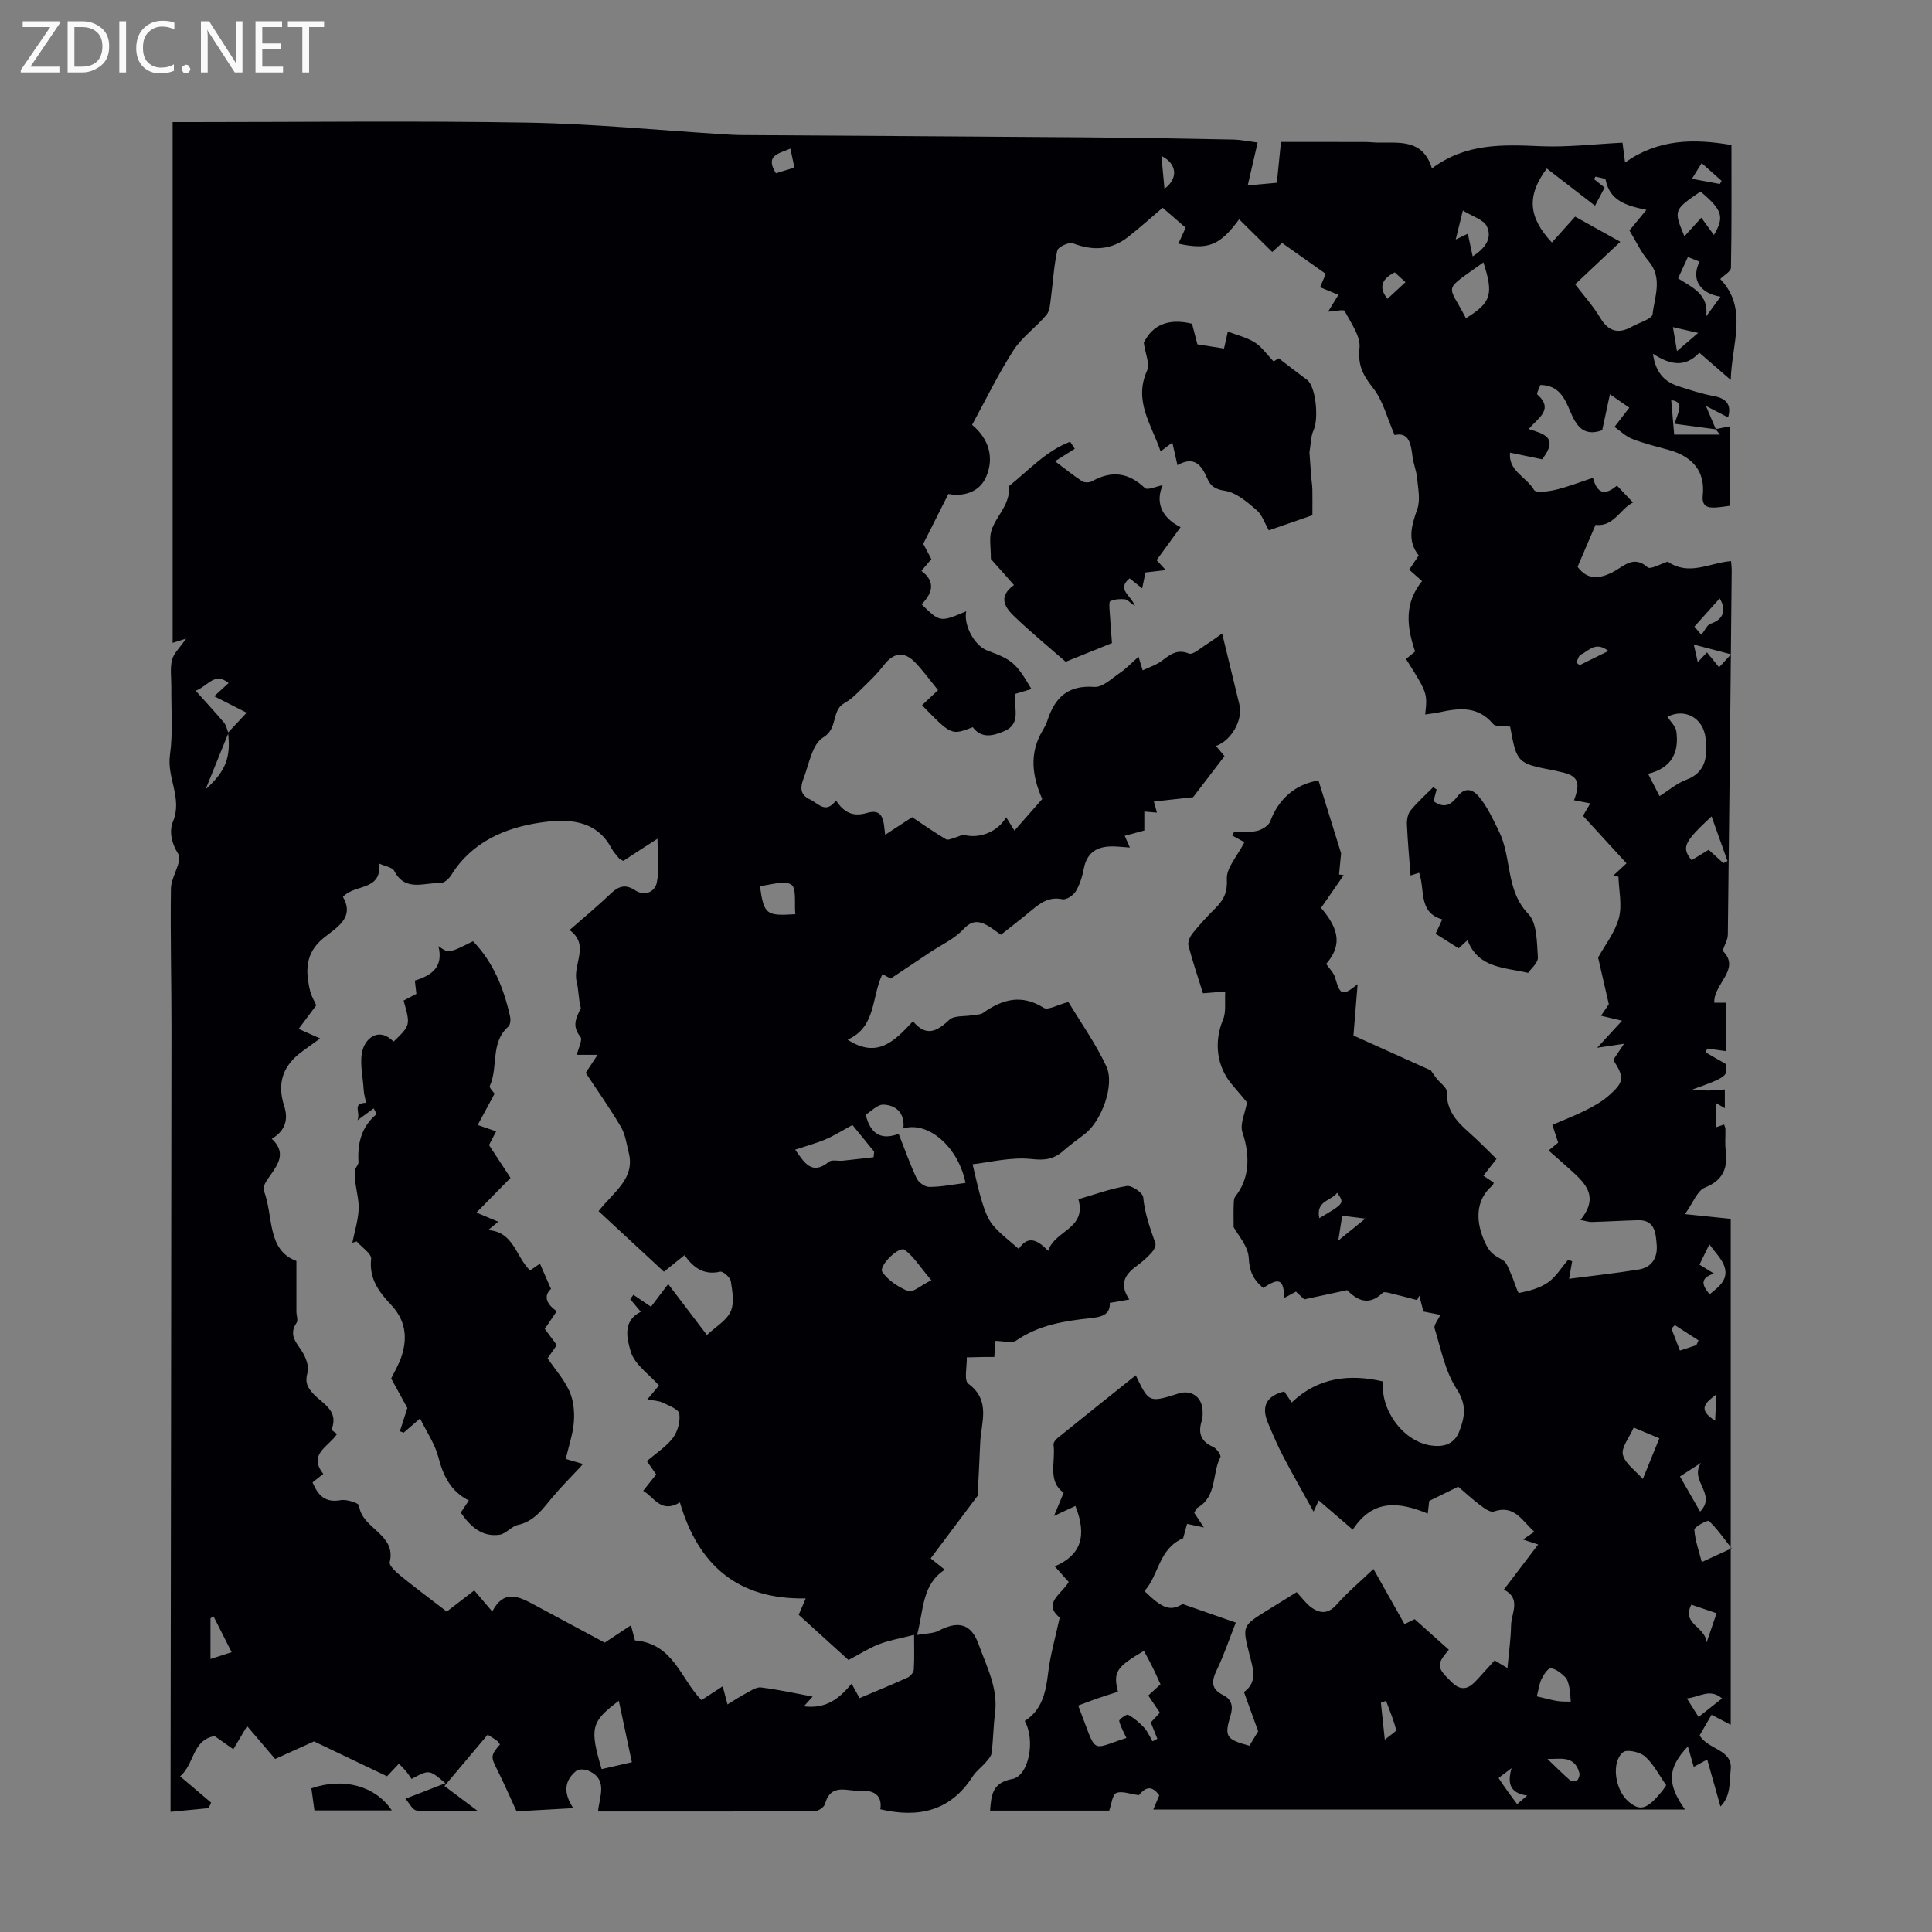 <svg enable-background="new 0 0 400 400" viewBox="0 0 400 400" xmlns="http://www.w3.org/2000/svg"><rect x="0" y="0" width="400" height="400" fill="#808080" stroke="none"/><g fill="#fafafb"><path d="m12.4 4.8-6.1 9h6v1.2h-8v-.5l6.1-8.9h-5.7v-1.2h7.6v.4z"/><path d="m14 15v-10.6h3c1.6 0 2.9.5 4 1.4s1.6 2.2 1.6 3.8-.5 3-1.6 3.9-2.4 1.5-4 1.5zm1.4-9.4v8.2h1.6c1.3 0 2.4-.4 3.1-1.1s1.1-1.8 1.1-3.1-.4-2.3-1.2-3-1.8-1-3.1-1z"/><path d="m26.1 4.4v10.6h-1.4v-10.6z"/><path d="m36.1 14.6c-.8.4-1.8.6-2.9.6-1.5 0-2.7-.5-3.6-1.4s-1.4-2.2-1.4-3.8c0-1.7.5-3.1 1.5-4.1s2.3-1.6 3.9-1.6c1 0 1.8.1 2.5.4v1.4c-.8-.4-1.6-.6-2.5-.6-1.2 0-2.1.4-2.9 1.2s-1.1 1.8-1.1 3.2c0 1.3.3 2.3 1 3s1.6 1.1 2.7 1.1c1 0 2-.2 2.7-.7v1.3z"/><path d="m37.6 14.3c0-.2.1-.5.3-.6s.4-.3.6-.3c.3 0 .5.1.6.3s.3.4.3.6-.1.4-.3.6-.4.3-.6.3c-.3 0-.5-.1-.6-.3s-.3-.4-.3-.6z"/><path d="m50.2 15h-1.6l-5.3-8.2c-.2-.2-.3-.5-.4-.7 0 .2.1.7.1 1.5v7.4h-1.4v-10.6h1.7l5.2 8.1c.2.4.4.6.4.7 0-.3-.1-.8-.1-1.5v-7.3h1.4z"/><path d="m58.6 15h-5.7v-10.6h5.5v1.2h-4.1v3.4h3.8v1.2h-3.8v3.6h4.3z"/><path d="m67.1 5.6h-3.1v9.4h-1.4v-9.4h-3v-1.2h7.5z"/></g><path d="m355.2 88.85c.84-.16 1.68-.33 2.95-.58v16.45c-.76.09-1.84.28-2.92.35-1.78.12-2.93-.29-2.69-2.55.51-4.77-1.95-7.94-6.96-9.34-2.57-.72-5.18-1.34-7.65-2.31-1.39-.55-2.55-1.71-3.66-2.49.74-.95 1.9-2.46 3.06-3.97-1.18-.82-2.36-1.64-4.01-2.78-.66 3.05-1.14 5.3-1.6 7.45-4.03 1.46-5.47-1.19-6.63-3.93-1.17-2.79-2.36-5.37-6.16-5.45-.22.63-.86 1.79-.64 1.98 3.52 3.12.08 4.89-1.78 7.15 3.06.99 6.32 1.71 2.77 6.26-1.69-.35-3.99-.82-6.88-1.42.59-.51.32-.39.29-.23-.67 4.01 3.37 5.27 4.92 8.01.36.64 3 .31 4.48-.05 2.58-.62 5.06-1.6 7.71-2.47 1.07 4.02 3.08 3.17 4.98 1.61 1.07 1.13 2.05 2.17 3.31 3.5-2.62 1.26-3.99 5.1-7.75 4.63-1.2 2.8-2.43 5.67-3.72 8.68 2.02 2.74 4.52 2.61 7.6.93 2-1.1 4.06-3.36 6.89-.83.59.53 2.8-.75 4.17-1.17 4.43 3.05 8.63.24 13.12-.11.03.45.14 1.28.13 2.11-.24 25.07-.49 50.14-.8 75.21-.01 1.08-.68 2.15-1.08 3.35 3.92 3.81-1.99 6.9-1.72 10.77h2.51v10.03c-1.43-.2-2.69-.37-3.95-.55-.13.26-.26.52-.39.77 1.16.67 2.32 1.34 4.15 2.39.59 2.49.3 2.75-6.85 5.32 1.06.07 2.11.21 3.17.21 1.1 0 2.2-.13 3.54-.22v3.88c-.59-.35-1.1-.64-1.8-1.05v4.99c.58-.2 1.07-.36 1.65-.56.11.37.27.66.27.96.03 1.45-.12 2.93.06 4.36.46 3.69-.5 6.21-4.33 7.75-1.56.63-2.38 3.07-4.11 5.48 3.87.4 6.59.68 9.48.98v104.75c-1.29-.67-2.43-1.27-3.97-2.07-.85 1.46-1.71 2.95-2.47 4.26 1.76 3.04 6.91 2.85 6.43 7.14-.27 2.42.09 5.4-2.12 7.59-.98-3.47-1.81-6.44-2.74-9.73-1.41.78-2.25 1.24-2.79 1.53-.37-1.29-.73-2.56-1.21-4.24-4.3 4.51-4.32 7.81-.61 13.06-36.56 0-73.08 0-110.07 0 .55-1.32.9-2.13 1.23-2.92-1.9-2.69-3.35-1.04-4.21-.05-1.96-.25-3.58-.93-4.69-.44-.82.37-.96 2.26-1.46 3.64-7.91 0-16.28 0-24.66 0 .24-3.2.45-5.79 4.57-6.54 3.44-.63 4.86-7.97 2.6-12.02 3.61-2.29 4.37-5.98 4.85-9.99.45-3.74 1.52-7.4 2.39-11.42-3.64-3 .46-4.88 1.86-7.37-.94-1.06-1.9-2.13-2.88-3.23 5.39-2.31 6.75-6.23 4.27-12.51-1.18.55-2.35 1.1-4.43 2.07.81-1.95 1.34-3.22 2-4.81-3.42-2.4-1.62-6.42-2.1-9.93-.06-.42.41-1.04.8-1.36 5.37-4.35 10.78-8.66 16.23-13.02 2.73 5.7 2.73 5.7 8.89 3.76 2.54-.8 4.74.67 4.93 3.35.05.77.06 1.61-.17 2.34-.79 2.53-.17 4.26 2.37 5.38.71.31 1.69 1.73 1.5 2.1-1.77 3.42-.65 8.16-4.76 10.5-.25.14-.36.55-.66 1.03.55.84 1.14 1.74 2 3.04-1.39-.29-2.38-.5-3.48-.74-.32 1.17-.61 2.25-.81 2.98-5.11 2.16-5.01 7.69-8.02 10.93 3.9 3.78 5.38 4.17 7.92 2.69 3.84 1.34 7.24 2.53 11 3.84-1.31 3.31-2.43 6.7-3.97 9.88-1.12 2.32-1.12 3.91 1.35 5.13 1.82.9 2.09 2.39 1.53 4.23-1.32 4.36-.95 4.94 3.91 6.26.66-1.09 1.35-2.23 1.81-2.99-1.04-2.88-1.95-5.41-2.94-8.13 2.93-2.1 1.85-4.96 1.13-7.8-1.49-5.88-1.48-5.89 3.57-9.04 2.09-1.3 4.18-2.59 6.21-3.84 1.06 1.12 1.92 2.36 3.08 3.19 1.8 1.28 3.48 1.34 5.21-.63 2.26-2.57 4.92-4.79 7.61-7.36 2.22 3.94 4.27 7.58 6.43 11.42.43-.21 1.37-.68 2.1-1.03 2.47 2.21 4.79 4.29 7.08 6.33-2.67 3.13-2.52 3.7.64 6.76 2.19 2.12 3.75 1.08 5.33-.69 1.12-1.25 2.26-2.48 3.51-3.86.94.56 1.64.98 2.65 1.59.28-3.13.7-5.98.75-8.83.05-2.58 2.17-5.57-1.49-7.42 2.42-3.18 4.64-6.11 7.1-9.34-1.13-.37-1.99-.65-3.14-1.03.82-.56 1.48-1.02 2.35-1.61-2.53-2.23-4.09-5.67-8.4-4.19-.72.25-2-.69-2.84-1.33-1.68-1.27-3.23-2.71-4.52-3.81-2.02.99-3.7 1.82-6 2.95-.04.35-.18 1.48-.31 2.62-5.82-2.4-11.33-3.14-15.52 3.33-2.32-1.99-4.41-3.79-7.05-6.06-.43.93-.84 1.83-1.07 2.33-2.22-4.02-4.32-7.68-6.27-11.41-1.18-2.26-2.19-4.62-3.18-6.98-1.38-3.31-.42-5.55 3.39-6.49.5.74 1.03 1.53 1.53 2.28 5.46-5.19 11.94-5.98 18.95-4.34-.69 5.58 3.92 12.32 9.81 13.23 1.98.31 4.78.2 5.96-2.95 1.2-3.18 1.51-5.52-.6-8.78-2.35-3.64-3.23-8.26-4.53-12.51-.21-.68.7-1.71 1.18-2.79-.98-.19-2.09-.41-3.5-.69-.2-.8-.53-2.05-.85-3.3-.15.31-.3.62-.45.93-1.78-.46-3.55-.95-5.34-1.37-.59-.14-1.5-.42-1.79-.14-2.95 2.89-5.39 1.44-7.36-.55-2.99.64-5.6 1.2-8.88 1.91-.11-.1-.81-.76-1.71-1.6-.71.38-1.52.82-2.38 1.28-.24-3.87-1.05-4.25-4.41-2.05-1.93-1.59-2.85-3.29-2.98-6.15-.11-2.5-2.33-4.9-3.14-6.44 0-2.04-.04-3.24.01-4.45.03-.64-.01-1.44.34-1.89 2.9-3.65 3.14-8.33 1.48-13.26-.59-1.74.57-4.06.94-6.22-.7-.84-1.81-2.2-2.97-3.53-3.35-3.83-3.93-8.97-1.98-13.65.66-1.59.31-3.61.44-5.78-1.56.13-2.93.24-4.6.37-1.03-3.29-2.15-6.55-3.01-9.87-.19-.74.31-1.87.85-2.54 1.47-1.83 3.07-3.56 4.74-5.22 1.72-1.71 2.51-3.3 2.36-6.06-.12-2.26 2.13-4.65 3.64-7.59-.61-.33-1.58-.86-2.55-1.39.12-.22.25-.45.37-.67 1.62-.07 3.3.07 4.85-.3 1.01-.25 2.34-1.07 2.67-1.95 1.71-4.66 5.21-7.7 9.99-8.47 1.5 4.83 2.98 9.61 4.68 15.08-.08.81-.25 2.6-.42 4.38.32.05.64.1.96.14-1.58 2.28-3.16 4.56-4.69 6.78 3.96 4.62 4.22 7.93 1.06 11.6.64.95 1.57 1.81 1.86 2.86 1.04 3.65 1.5 3.87 4.65 1.34-.28 3.49-.55 6.78-.86 10.62 5.06 2.28 10.27 4.63 16.02 7.22.04.05.58.87 1.17 1.65.73.95 2.17 1.9 2.15 2.81-.12 3.83 2.04 6.15 4.62 8.42 1.92 1.69 3.69 3.54 5.66 5.45-.95 1.21-1.75 2.23-2.72 3.48.76.51 1.44.97 2.14 1.44-.08.19-.1.43-.24.55-3.65 3.09-3.62 7.67-1.35 12.28.95 1.94 2.01 2.35 3.46 3.2.87.51 1.26 1.91 1.75 2.97.61 1.31 1.33 3.89 1.6 3.84 2.07-.41 4.28-.98 5.99-2.17 1.67-1.15 2.8-3.09 4.17-4.68.29.09.57.18.86.27-.2 1.15-.41 2.31-.64 3.64 4.73-.62 9.6-1.14 14.42-1.92 2.74-.44 3.95-2.5 3.72-5.12-.2-2.4-.32-5.19-3.91-5.09-3.18.09-6.37.28-9.55.37-.6.02-1.2-.21-2.33-.42 4.26-5.2.51-8.03-2.75-10.99-1.24-1.13-2.51-2.22-3.84-3.39.7-.58 1.36-1.12 1.98-1.64-.42-1.28-.79-2.42-1.2-3.67 2.45-1.06 4.75-1.93 6.92-3.03 1.68-.85 3.38-1.8 4.78-3.04 3.19-2.82 3.24-3.76.9-7.38.55-.82 1.14-1.71 2.24-3.34-2.21.33-3.69.55-5.56.83 1.57-1.71 3.12-3.4 5.14-5.6-1.94-.46-3.05-.72-4.35-1.03.73-1.08 1.35-1.99 1.62-2.39-.8-3.49-1.5-6.54-2.22-9.66 1.4-2.55 3.49-5.19 4.3-8.17.71-2.66 0-5.7-.09-8.57-.36-.07-.71-.15-1.07-.22.69-.64 1.37-1.28 2.74-2.55-2.97-3.25-5.92-6.47-9.01-9.83.38-.65.87-1.49 1.51-2.58-1.28-.25-2.31-.44-3.37-.65 1.47-3.88.76-5.18-3.07-5.92-.33-.06-.65-.18-.98-.24-7.68-1.43-7.8-1.55-9.17-9.07-1.26-.17-2.97.11-3.54-.57-3.15-3.75-7.02-3.3-11.07-2.42-.97.21-1.95.31-2.98.47.48-4.42.48-4.42-3.97-11.49.68-.56 1.4-1.15 1.88-1.55-1.73-5.12-2.31-9.95 1.44-14.58-.91-.81-1.71-1.52-2.66-2.36.59-.89 1.19-1.78 1.97-2.95-2.43-3.02-1.5-6.18-.29-9.62.67-1.9.15-4.28-.05-6.42-.14-1.53-.79-3.01-.96-4.54-.31-2.7-.84-5.01-3.69-4.34-1.52-3.48-2.38-7.1-4.47-9.76-2.08-2.63-3.18-4.7-2.8-8.27.26-2.44-1.79-5.19-3.07-7.67-.19-.36-1.87.06-3.43.15.69-1.12 1.33-2.17 2.14-3.49-1.17-.48-2.42-1-3.8-1.57.27-.64.66-1.55 1.18-2.77-2.95-2.08-5.93-4.2-9.05-6.4-.77.7-1.48 1.35-2.04 1.87-2.24-2.22-4.49-4.44-6.85-6.77-4.03 5.49-6.42 6.37-12.58 5.05.46-1.02.91-1.99 1.51-3.31-1.39-1.2-2.89-2.51-4.77-4.13-2.21 1.89-4.59 4.03-7.1 6.01-3.51 2.77-7.31 2.95-11.47 1.36-.82-.32-3.07.74-3.24 1.49-.72 3.18-.87 6.49-1.31 9.74-.17 1.23-.21 2.72-.93 3.58-2.15 2.57-5.06 4.58-6.84 7.35-3.14 4.87-5.67 10.14-8.56 15.42 3.48 2.88 4.63 6.8 2.91 10.77-1.47 3.38-4.98 4.09-7.82 3.54-1.75 3.47-3.34 6.63-5.2 10.32.3.56.96 1.8 1.68 3.17-.65.76-1.27 1.49-2.06 2.43 3.09 2.31 2.2 4.71.04 6.93 3.83 3.73 3.83 3.73 9.24 1.44-.61 2.82 1.69 7.12 4.33 8.11 5.25 1.96 5.96 2.56 9.17 7.99-1.16.35-2.26.67-3.36 1-.4 2.73 1.41 6.15-2.29 7.72-2.24.95-4.65 1.64-6.5-.82-4.42 1.7-4.42 1.7-10.5-4.55 1.09-1.03 2.19-2.07 3.31-3.13-1.59-1.95-3.03-3.95-4.72-5.71-2.33-2.44-4.53-2.04-6.53.58-1.54 2.02-3.46 3.76-5.28 5.56-.87.86-1.83 1.7-2.89 2.29-2.71 1.5-1.22 5.21-4.37 7.09-2.27 1.35-2.92 5.55-4.08 8.57-.6 1.57-.84 3.24 1.31 4.23 1.79.83 3.29 3.14 5.43.23 1.64 2.51 3.56 3.45 6.38 2.6 3.6-1.09 3.47 1.91 3.8 4.52 2.28-1.49 4.23-2.76 5.59-3.65 2.52 1.68 4.7 3.22 7 4.57.45.27 1.36-.22 2.05-.39.6-.15 1.26-.63 1.78-.49 3.13.81 6.94-.68 8.63-3.67.54.86 1.02 1.63 1.72 2.76 2.02-2.3 3.91-4.45 5.75-6.54-2.12-4.82-2.7-9.48.05-14.13.4-.67.78-1.38 1.02-2.11 1.52-4.73 4.23-7.39 9.72-6.97 1.69.13 3.61-1.76 5.3-2.91 1.28-.87 2.37-2.03 3.85-3.33.3.97.52 1.69.86 2.81 1.41-.67 2.7-1.08 3.75-1.83 1.77-1.26 3.2-2.71 5.82-1.65.83.34 2.46-1.17 3.67-1.92 1.11-.69 2.15-1.49 3.21-2.23 1.23 5.07 2.42 9.9 3.58 14.74.75 3.11-1.61 7.39-4.85 8.54.58.69 1.11 1.33 1.76 2.11-2.08 2.72-4.1 5.36-6.5 8.5-1.86.21-4.86.54-8.12.9.15.53.36 1.29.63 2.3-.83-.07-1.61-.14-2.61-.23v3.93c-1.39.38-2.65.72-4.06 1.1.34.76.66 1.51 1.07 2.43-1.36-.09-2.47-.23-3.58-.24-3.18-.02-5.32 1.22-5.96 4.62-.31 1.62-.83 3.3-1.67 4.69-.51.84-1.96 1.8-2.76 1.63-2.69-.56-4.48.69-6.32 2.23-2.06 1.73-4.19 3.36-6.41 5.12-.96-.66-1.87-1.41-2.88-1.96-1.81-.98-3.2-1-4.91.84-1.84 1.98-4.51 3.18-6.82 4.72-2.56 1.71-5.13 3.42-8.21 5.47-.07-.04-.88-.47-1.71-.91-2.31 4.7-1.22 10.9-7.21 13.56 6.19 4.05 9.8.2 13.53-3.81 2.77 3.33 4.99 2.08 7.53-.3.99-.93 3.09-.65 4.69-.94.78-.14 1.72-.08 2.31-.5 4-2.84 7.96-3.92 12.55-1.04.87.55 2.83-.62 5.1-1.21 2.52 4.2 5.63 8.56 7.86 13.34 1.8 3.86-1.02 11.32-4.44 13.97-1.5 1.17-3.07 2.26-4.49 3.52-1.94 1.72-3.76 1.99-6.54 1.69-4.29-.47-8.76.7-12.23 1.08.69 2.8 1.19 5.33 1.96 7.77.52 1.67 1.13 3.47 2.21 4.79 1.47 1.8 3.42 3.2 5.39 4.97 1.93-2.95 3.95-1.82 6.1.4 1.31-4.26 8-4.53 6.25-10.69 3.44-1 6.68-2.21 10.03-2.74 1.03-.17 3.3 1.41 3.39 2.33.31 3.37 1.43 6.41 2.52 9.52.18.5-.32 1.43-.77 1.93-.9.99-1.91 1.9-3 2.69-2.39 1.73-3.88 3.68-1.63 7.03-1.52.26-2.64.46-4.04.7.12 2.51-1.75 2.93-4.13 3.18-5.33.56-10.59 1.42-15.21 4.6-.95.65-2.74.09-4.33.09-.05.71-.14 1.9-.24 3.33-.77 0-1.51-.01-2.24 0-1.15.02-2.31.05-3.46.08.07 1.87-.62 4.76.32 5.45 4.73 3.5 2.64 8 2.46 12.23-.15 3.72-.35 7.43-.53 10.97-3.05 4.06-6.33 8.44-9.73 12.97 1.3 1.04 2.03 1.62 2.93 2.34-4.74 3.08-4.33 8.15-5.74 13.51 1.81-.33 3.3-.27 4.45-.87 4.22-2.2 6.79-1.4 8.33 2.9 1.65 4.6 4.02 9.01 3.36 14.18-.35 2.72-.37 5.48-.7 8.2-.08.69-.7 1.36-1.2 1.94-.87 1.02-2.02 1.84-2.73 2.95-4.52 7.06-11.03 8.69-19.12 6.79.44-2.69-1.16-4.01-4-3.81-2.7.19-6.22-1.79-7.46 2.73-.18.66-1.4 1.48-2.15 1.48-14.87.09-29.75.06-44.84.06.33-3.19 2.07-6.59-1.89-8.4-.74-.34-2.06-.45-2.59-.02-2.55 2.04-2.7 4.63-.64 7.73-4.51.26-8.48.48-11.74.66-1.49-3.23-2.66-5.94-3.98-8.56-1.38-2.74-1.42-3 .54-5.29-.19-.25-.35-.56-.59-.74-.52-.4-1.1-.73-1.95-1.28-2.97 3.53-5.89 7-8.95 10.63 2.19 1.64 4.14 3.1 6.95 5.21-4.81 0-8.75.17-12.65-.13-.92-.07-1.72-1.73-2.38-2.45 2.8-1.09 5.34-2.07 8.28-3.21-3.35-2.85-3.35-2.85-7.01-.89-.31-.44-.66-1-1.08-1.52-.42-.51-.91-.97-1.54-1.63-.95 1-1.84 1.94-2.46 2.6-5.32-2.54-10.49-5.01-15.11-7.22-2.78 1.26-5.33 2.41-8.05 3.64-1.8-2.11-3.53-4.14-5.81-6.81-1.03 1.73-1.94 3.26-2.85 4.79-1.93-1.35-3-2.11-3.89-2.73-4.7.89-4.1 5.77-7.13 8.34 2.23 1.89 4.32 3.67 6.42 5.45-.17.38-.35.76-.52 1.14-2.45.24-4.89.47-7.88.76 0-1.43 0-2.61 0-3.78.07-52.73.15-105.45.19-158.18.01-9.73-.25-19.47-.11-29.2.04-2.45 2.44-5.67 1.52-7.14-1.51-2.4-1.88-4.85-1.09-6.75 1.98-4.8-1.29-9.04-.64-13.7.65-4.61.24-9.36.29-14.05.02-1.9-.3-3.88.14-5.67.34-1.39 1.63-2.56 2.91-4.43-1.37.44-1.92.61-2.78.88 0-35.89 0-71.61 0-107.82h3.99c23.18 0 46.36-.29 69.53.11 13.63.24 27.24 1.59 40.86 2.43 1 .06 2.01.13 3.01.14 23.73.16 47.46.28 71.19.47 10.29.08 20.58.26 30.87.46 1.88.04 3.75.44 5.19.62-.68 2.92-1.3 5.64-2.05 8.88 2.25-.21 3.98-.36 6.03-.55.3-2.96.58-5.8.85-8.45 5.97 0 11.75-.01 17.53.01.89 0 1.79.12 2.68.13 4.41.05 9.18-.74 11.05 5.34 7.07-5.29 14.72-4.93 22.52-4.6 5.53.24 11.11-.44 16.93-.73.1.77.26 2.03.53 4.1 6.85-4.84 14.16-4.98 22.03-3.61 0 8.44.06 16.92-.1 25.39-.01.78-1.41 1.53-2.22 2.35 5.81 6.07 2.4 13.28 2.17 20.89-2.5-2.16-4.41-3.81-6.5-5.63-2.93 3.13-6.08 2.53-9.61.2.5 3.61 2.15 5.72 5.16 6.7 2.44.79 4.91 1.61 7.42 2.07 2.88.52 3.68 2.02 2.98 4.42-1.33-.69-2.73-1.41-4.58-2.37.93 2.19 1.49 3.52 2.05 4.84-2.76-.37-5.52-.74-8.55-1.15.77-2.51 2.1-4.57-.69-4.89.2 2.39.4 4.75.61 7.13h9.47c-.37-.49-.63-.81-.89-1.13zm-307.99 62.83c1.27-1.35 2.53-2.7 3.86-4.12-1.83-.93-4.17-2.11-6.72-3.41 1.06-.97 1.94-1.77 2.98-2.73-2.91-2.37-4.19.57-6.82 1.59 2.17 2.42 4.08 4.48 5.88 6.62.47.56.6 1.41.9 2.13-1.61 3.97-3.22 7.95-4.72 11.66 4.12-3.72 5.27-6.55 4.64-11.74zm81.84 26.56c-.48-.28-.73-.34-.86-.5-.56-.7-1.2-1.36-1.61-2.14-3.28-6.16-9.5-6.04-14.64-5.3-7.27 1.05-14.24 3.98-18.51 10.87-.47.76-1.51 1.7-2.25 1.66-3.32-.15-7.25 1.92-9.56-2.52-.39-.75-1.87-.95-3.07-1.5.41 5.76-5.1 4.15-7.55 6.89 2.51 4.3-1.34 6.36-3.94 8.45-3.94 3.16-3.84 6.94-2.83 11.1.25 1.02.84 1.96 1.25 2.89-1.26 1.68-2.42 3.23-3.65 4.88 1.47.65 2.47 1.1 4.45 1.98-1.47 1.06-2.56 1.86-3.65 2.64-4 2.87-5.35 6.56-3.79 11.35.87 2.66.33 5.08-2.57 6.78 2.94 2.74 1.48 5.07-.23 7.47-.68.96-1.75 2.42-1.45 3.18 2.1 5.28.56 12.36 6.78 14.65 0 3.96-.01 7.22 0 10.49 0 .78.39 1.78.04 2.3-1.91 2.78.36 4.43 1.45 6.49.6 1.14 1.14 2.72.81 3.84-.56 1.91-.08 3.02 1.2 4.39 1.92 2.04 5.34 3.47 3.78 7.38-.05.14.76.62 1.14.93-1.79 2.68-6.09 4.19-2.85 8.26-.85.67-1.57 1.24-2.23 1.76 1.18 2.83 2.72 4.24 5.81 3.68 1.23-.22 3.78.59 3.83 1.13.49 4.8 7.75 5.84 6.34 11.69-.18.77 1.42 2.16 2.42 2.98 3.02 2.46 6.15 4.78 9.39 7.27 1.66-1.27 3.57-2.75 5.69-4.38 1.24 1.46 2.32 2.72 3.73 4.37 2.36-4.59 5.41-3.15 8.48-1.51 4.76 2.55 9.51 5.11 14.8 7.95 1.17-.77 3.19-2.11 5.43-3.59.38 1.42.69 2.59.83 3.13 8.01.65 9.48 8.03 13.77 12.36 1.35-.88 2.77-1.8 4.4-2.86.4 1.52.66 2.52.99 3.75 1.42-.86 2.53-1.61 3.7-2.22 1.04-.54 2.23-1.42 3.25-1.29 3.67.45 7.3 1.26 10.68 1.89-.19.21-.83.91-1.82 2.02 4.69.58 7.39-1.68 9.89-4.69.6 1.1 1.07 1.95 1.64 2.99 3.41-1.44 6.7-2.78 9.93-4.25.58-.27 1.27-1.06 1.3-1.64.15-2.37.06-4.76.06-7.21-2.75.71-5.08 1.1-7.25 1.93-2.1.81-4.03 2.07-6.32 3.28-3.17-2.87-6.73-6.1-10.32-9.36.51-1.19.97-2.27 1.46-3.4-14.04.3-22.27-6.9-26.05-19.87-3.91 2.33-5.25-1.01-7.6-2.41 1-1.26 1.81-2.29 2.69-3.39-.66-.94-1.27-1.79-1.94-2.75 1.96-1.68 4.03-2.99 5.41-4.82.98-1.31 1.54-3.39 1.31-4.99-.13-.92-2.15-1.68-3.42-2.29-.85-.41-1.89-.42-3.19-.68 1.03-1.24 1.8-2.16 2.41-2.88-2.09-2.36-5.06-4.35-5.84-6.99-.74-2.5-1.85-6.34 2.07-8.27-.85-1.01-1.52-1.81-2.19-2.61.22-.3.44-.6.66-.91 1.15.78 2.3 1.57 3.64 2.48 1.09-1.44 2.27-2.99 3.56-4.7 2.78 3.65 5.33 7.01 8.02 10.55 1.85-1.74 4.06-2.99 4.91-4.86.8-1.76.37-4.2.04-6.27-.13-.8-1.62-2.12-2.22-1.98-3.36.77-5.54-.82-7.37-3.42-1.31 1.05-2.42 1.95-4.26 3.43-4.53-4.2-9.01-8.35-13.54-12.55 3.28-4.13 7.58-6.76 6.26-12.08-.45-1.81-.71-3.78-1.62-5.35-2.24-3.81-4.81-7.43-7.29-11.2.69-1.06 1.47-2.24 2.45-3.73-1.72 0-3.01 0-4.29 0 .31-1.38 1.23-3.13.74-3.73-1.9-2.31-.79-4.07.09-5.95-.51-1.82-.43-3.71-.87-5.48-.88-3.55 2.83-7.56-1.47-10.67 3.02-2.65 5.87-5 8.53-7.55 1.6-1.53 3.01-2.01 4.98-.72 2.09 1.37 4.16.36 4.56-1.58.57-2.78.14-5.76.14-9.06-2.56 1.63-4.78 3.08-7.08 4.59zm201.18-135.65c-3.53-2.72-6.76-5.21-9.98-7.7-4.21 5.63-3.85 10.07 1.05 15.32 1.56-1.74 3.11-3.47 4.81-5.36 3.12 1.74 6.1 3.4 9.36 5.21-3.3 3.11-6.28 5.91-9.35 8.8 1.84 2.42 3.74 4.52 5.16 6.9 1.71 2.87 3.76 3.46 6.58 1.88 1.51-.85 4.18-1.59 4.29-2.6.4-3.63 2.17-7.5-.87-11.03-1.56-1.81-2.57-4.09-3.92-6.3 1.04-1.26 2.19-2.66 3.51-4.26-4.11-.87-7.55-1.82-8.43-6.19-.07-.36-1.36-.49-2.1-.69-.04-.01-.18.31-.3.53.72.57 1.44 1.15 2.18 1.74-.67 1.27-1.24 2.34-1.99 3.75zm-98.77 307.67c-1.54.5-2.92.92-4.27 1.39-1.33.46-2.64.98-3.96 1.47 4.05 10.4 2.24 9.17 9.99 6.71-.53-1.15-1.22-2.29-1.5-3.53-.07-.3 1.53-1.45 1.84-1.28 1.23.67 2.35 1.62 3.31 2.66.74.8 1.18 1.89 1.76 2.84.33-.17.66-.35.99-.52-.46-1.14-.91-2.28-1.36-3.39.62-.67 1.27-1.36 1.88-2.01-.88-1.31-1.62-2.41-2.4-3.56.87-.8 1.67-1.53 2.53-2.32-.57-1.24-1.06-2.36-1.6-3.45-.58-1.17-1.21-2.32-1.83-3.48-5.74 3.38-6.4 4.36-5.38 8.47zm-31.56-105.35c-1.48-7.4-7.68-12.84-12.87-11.28.34-3.07-1.4-4.81-4.1-4.93-1.27-.06-2.61 1.43-3.7 2.08 1.08 4.43 3.6 5.18 6.83 3.97 1.29 3.27 2.36 6.33 3.74 9.24.4.84 1.71 1.76 2.6 1.75 2.43 0 4.84-.49 7.5-.83zm143.7-80.08c1.99-1.26 3.55-2.64 5.37-3.32 4.3-1.59 4.54-4.87 4.16-8.61-.44-4.32-4.37-6.34-7.9-4.49.64 1 1.68 1.93 1.83 2.98.63 4.4-.98 7.64-5.84 8.82.84 1.64 1.49 2.91 2.38 4.62zm1.37 204.79c-1.45-2.06-2.59-4.35-4.36-5.94-1.04-.93-3.72-1.56-4.55-.91-2.55 2.02-1.69 7.85 1.09 10.22 2.44 2.08 3.85 1.65 6.97-2.15.21-.25.38-.54.85-1.22zm-180.34-131.6c1.96 2.8 3.49 5.38 7 2.51.61-.49 1.89-.12 2.86-.22 2.13-.22 4.25-.48 6.38-.72.04-.39.07-.77.11-1.16-1.51-1.85-3.01-3.69-4.49-5.51-2.03 1.1-3.71 2.18-5.53 2.95-1.93.83-3.97 1.37-6.33 2.15zm-36.51 114.11c-5.76 4.34-6.07 5.62-3.56 14.15 2-.46 4.02-.92 6.26-1.43-.93-4.39-1.8-8.48-2.7-12.72zm64.7-87.07c-2.35-2.77-3.65-4.93-5.53-6.3-1.16-.84-5.45 3.37-4.61 4.59 1.21 1.77 3.35 3.14 5.38 3.98.85.35 2.44-1.1 4.76-2.27zm110.68-199.17c5.26-3.25 5.76-4.93 3.62-11.57-8.63 6.25-7.39 4.16-3.62 11.57zm51.35-17.23c2.21-3.79 1.77-5.16-2.78-9.01-5.58 3.84-5.58 3.84-3.33 9.28 1.16-1.27 2.26-2.49 3.5-3.86.92 1.26 1.75 2.4 2.61 3.59zm-11.3 249.13c-1.98-.83-3.77-1.58-5.31-2.23-.92 2.11-2.6 4.11-2.24 5.61.44 1.84 2.59 3.28 4.13 5.04 1.15-2.83 2.23-5.49 3.42-8.42zm10.81-128.76c-5.79 5.37-6.24 6.44-4.13 9.06 1.19-.73 2.39-1.45 3.53-2.15 1.15 1.05 2.1 1.91 3.05 2.77.28-.14.57-.29.85-.43-1.07-2.98-2.13-5.96-3.3-9.25zm-189.7 20.25c-.22-2.14.29-5.41-.84-6.13-1.48-.95-4.25.1-6.49.29.85 5.92 1.26 6.22 7.33 5.84zm193.86 131.28c-1.65-2.08-3.01-4.05-4.7-5.67-.25-.24-3.06 1.24-3.02 1.81.15 2.25.96 4.46 1.54 6.71 2.07-.95 3.56-1.64 6.18-2.85zm-40.34 30.65c1.69.39 2.96.76 4.26.97.91.15 1.85.1 2.77.13-.09-1-.1-2.01-.31-2.99-.16-.75-.37-1.65-.89-2.14-.83-.79-1.9-1.68-2.93-1.78-.58-.05-1.47 1.32-1.91 2.2-.48.98-.6 2.12-.99 3.61zm-14.28-302.82c.38 1.79.68 3.17 1 4.69 2.45-1.58 4.15-3.66 2.94-6.21-.66-1.4-2.97-2.04-4.97-3.29-.62 2.5-1 4.08-1.48 6.01 1.02-.48 1.65-.79 2.51-1.2zm50.06 219.58c2.08-1.67 4.16-3.26 2.91-6.15-.6-1.38-1.75-2.52-2.96-4.2-1.01 2.07-1.53 3.14-2.05 4.21.79.49 1.7 1.04 2.99 1.84-3.05 1-2.4 2.48-.89 4.3zm-2.09-213.8c-.85-.34-1.68-.67-2.41-.96-.75 1.64-1.38 3-2.03 4.42 2.82 1.84 6.41 3.21 5.82 7.87.99-1.35 1.97-2.7 2.97-4.07-4.31-.71-6.16-3.64-4.35-7.26zm-303.91 287.9c-1.41-2.79-2.57-5.09-3.74-7.4-.21.12-.42.24-.64.37v8.44c1.42-.45 2.55-.82 4.38-1.41zm302.21-9.84c-2.05 4.07 2.88 4.46 3.17 7.82.84-2.47 1.43-4.19 2.06-6.05-1.46-.49-3.35-1.13-5.23-1.77zm1.82-19.27c3.55-3.65-2.3-6.31.18-10.1-2 1.3-3.14 2.04-4.35 2.83 1.23 2.13 2.55 4.43 4.17 7.27zm-1.18-183.23c.26.3.87 1.03 1.43 1.69.83-1.04 1.22-2.05 1.88-2.27 2.71-.88 3.39-2.83 1.92-5.26-1.58 1.75-3.22 3.59-5.23 5.84zm-1.56 221.91c.87 1.38 1.55 2.46 2.42 3.84 1.7-1.34 3.16-2.49 4.87-3.84-2.54-2.18-4.69-.25-7.29 0zm-28.87 12.53c1.65 1.58 3.1 3.05 4.66 4.4.31.27 1.2.33 1.45.1.36-.35.62-1.11.5-1.58-.99-3.73-3.92-2.87-6.61-2.92zm-155.9-329.47c-.31-1.45-.55-2.59-.84-3.93-2.38 1.05-5.33 1.36-3 5.1 1.13-.35 2.25-.69 3.84-1.17zm183.33 244.92c1.37-.45 2.39-.78 3.4-1.12.15-.33.3-.66.45-.99-1.63-1.05-3.27-2.11-4.9-3.16-.24.24-.47.48-.71.72.54 1.4 1.08 2.8 1.76 4.55zm-61.1 80.56c1.15-.98 2.43-1.69 2.34-2.05-.51-2.04-1.35-3.99-2.08-5.98-.36.13-.71.25-1.07.38.23 2.19.47 4.4.81 7.65zm4.28-301.76c-.73-.67-1.51-1.38-2.22-2.03-3.23 1.6-3.05 3.6-1.5 5.47 1.14-1.05 2.28-2.11 3.72-3.44zm-17.84 193.79c5.23-3.09 5.23-3.09 3.69-5.26-1.15 1.68-4.46 1.58-3.69 5.26zm82.77-114.06c.74-.8 1.29-1.39 2.48-2.68-3.02-.79-5.07-1.33-7.72-2.02.4 1.73.58 2.53.83 3.64.77-.81 1.25-1.33 1.9-2.02.76.91 1.39 1.69 2.51 3.08zm-39.73 233.61c-3.27-.5-4.25-2.15-3.24-5.68-1.36 1.05-2.71 2.01-2.67 2.07 1.19 1.85 2.52 3.62 3.82 5.38.67-.56 1.17-.98 2.09-1.77zm-75.1-332.69c2.89-2.09 2.63-5.18-.63-6.78.22 2.35.41 4.47.63 6.78zm36.8 212.63c-.26 1.68-.47 2.99-.81 5.14 2.15-1.74 3.59-2.91 5.6-4.54-2.05-.25-3.21-.4-4.79-.6zm74.42-217.93c-.69 1.12-1.32 2.13-2.01 3.25 1.96.36 3.87.72 5.78 1.07.12-.22.24-.44.36-.65-1.37-1.22-2.74-2.44-4.13-3.67zm-5.11 38.92c1.53-1.31 2.72-2.33 4.39-3.76-2.04-.47-3.43-.78-5.23-1.2.31 1.84.54 3.18.84 4.96zm7.9 221.44c.09-1.82.17-3.63.26-5.45-1.93 1.56-4.26 2.97-.26 5.45zm-22.1-159.35c-2.69-2.12-4.09.03-5.69.74-.47.21-.64 1.07-.95 1.63.22.19.45.38.67.57 1.81-.89 3.63-1.79 5.97-2.94z" fill="#010105"/><path d="m239.46 115.97c.45.49 1.02 1.1 1.9 2.06-1.59.19-2.76.32-4.2.49-.2.94-.41 1.98-.69 3.29-.92-.73-1.75-1.39-2.6-2.07-2.77 2.29.26 3.43 1.11 5.73-1.06-.73-1.57-1.35-2.13-1.4-.99-.09-2.09-.01-2.96.39-.32.15-.19 1.43-.14 2.19.15 2.42.35 4.83.47 6.49-3.59 1.45-6.74 2.72-9.59 3.87-3.37-2.95-7.01-5.95-10.43-9.19-1.99-1.89-3.79-4.14-.27-6.7-1.92-2.16-3.68-4.15-4.78-5.39 0-2.52-.37-4.31.1-5.84.56-1.85 1.9-3.44 2.78-5.21.59-1.19.97-2.49.93-4.09 3.93-3.12 7.58-7.24 12.61-9.13.32.49.64.97.95 1.46-1.26.79-2.53 1.58-4.1 2.57 1.88 1.41 3.68 2.87 5.61 4.14.49.32 1.51.32 2.04.02 4.03-2.27 7.55-1.86 10.96 1.39.54.52 2.4-.35 3.69-.59-1.42 3.25-.56 6.56 3.71 8.69-1.74 2.38-3.22 4.42-4.97 6.83z" fill="#010105"/><path d="m271.72 106.67c-2.7.94-5.74 1.99-9.02 3.13-.86-1.48-1.39-3.23-2.56-4.22-1.95-1.66-4.2-3.62-6.55-3.97-2.05-.31-2.97-1-3.64-2.55-1.18-2.72-2.63-4.74-6.17-2.76-.38-1.66-.69-3.05-1.06-4.67-.78.59-1.51 1.13-2.43 1.83-1.87-5.54-5.63-10.42-2.81-16.71.63-1.41-.37-3.56-.67-5.78 1.8-3.74 5.17-5.13 9.99-3.94.3 1.15.65 2.51 1.11 4.26 1.61.25 3.44.54 5.51.87.33-1.46.61-2.72.79-3.51 1.9.74 3.92 1.21 5.58 2.25 1.45.91 2.48 2.46 3.89 3.93.18-.11.79-.48 1.07-.65 2.09 1.6 3.96 3.07 5.88 4.48 1.76 1.3 2.47 7.92 1.32 10.44-.56 1.22-.53 2.72-.84 4.55.11 1.59.23 3.33.36 5.06.07.86.22 1.71.24 2.56.04 1.59.01 3.19.01 5.4z" fill="#010105"/><path d="m316.38 201.42c-5.14-1.16-10.37-1.03-12.54-6.77-.96.88-1.58 1.45-1.85 1.69-1.61-1.02-3.09-1.96-4.76-3.01.37-.81.82-1.77 1.37-2.98-5.03-1.44-3.51-6.12-4.79-9.65-.79.25-1.55.49-1.77.56-.27-3.57-.6-7.06-.75-10.56-.04-.97.17-2.19.75-2.9 1.41-1.73 3.11-3.23 4.69-4.82.24.16.48.32.71.48-.22.8-.43 1.59-.65 2.4 1.89 1.38 3.37 1.11 4.83-.82 1.39-1.84 3-2.04 4.64-.02 1.78 2.19 2.88 4.64 4.11 7.15 2.67 5.48 1.32 12.16 6.06 17.06 1.83 1.9 1.75 5.89 1.97 8.97.08 1.14-1.48 2.41-2.02 3.22z" fill="#010105"/><path d="m81.12 374.83c-5.38 0-10.62 0-16.02 0-.22-1.62-.43-3.11-.63-4.57 6.62-2.32 13.26-.51 16.65 4.57z" fill="#010105"/><path d="m95.39 313.17c.51-.76 1.06-1.58 1.68-2.51-3.78-1.9-5.32-5.14-6.33-9.03-.69-2.67-2.37-5.08-3.77-7.96-1.58 1.38-2.48 2.16-3.39 2.95-.26-.1-.53-.19-.79-.29.46-1.42.92-2.84 1.55-4.81-.86-1.57-2.05-3.74-3.35-6.12.58-1.23 1.63-2.93 2.21-4.78 1.2-3.85.72-7.34-2.25-10.49-2.42-2.57-4.58-5.36-4.11-9.48.12-1.08-1.94-2.41-2.99-3.62-.3.09-.6.17-.9.26.46-2.27 1.16-4.52 1.3-6.81.11-1.92-.47-3.87-.69-5.81-.09-.83-.1-1.7.01-2.53.07-.53.68-1.03.65-1.52-.24-3.89.6-7.32 3.73-9.94.06-.05-.26-.55-.59-1.2-.91.67-1.73 1.27-3.35 2.46.73-1.73-1.23-3.49 1.79-3.62-.18-.9-.46-1.8-.51-2.72-.15-2.88-.99-6.04-.1-8.57.84-2.39 3.51-4.26 6.29-1.37 3.52-3.4 3.52-3.4 2.08-8.5.82-.44 1.68-.89 2.65-1.4-.11-.98-.22-1.95-.32-2.74 3.57-1.09 5.95-2.86 4.88-7.14 2.13 1.52 2.13 1.52 7.16-1.01 4.21 4.36 6.39 9.77 7.68 15.61.14.65.05 1.71-.38 2.08-3.76 3.32-2.03 8.32-3.81 12.25-.19.41.82 1.37.98 1.62-1.18 2.18-2.24 4.16-3.5 6.49 1.62.56 2.62.9 3.82 1.32-.48.91-.96 1.84-1.48 2.83 1.54 2.35 3.07 4.68 4.46 6.8-2.31 2.36-4.48 4.56-7.06 7.18 2.13.9 3.23 1.36 4.52 1.9-.67.55-1.25 1.02-2.11 1.73 5.33.34 5.7 5.47 8.69 8.35.62-.43 1.31-.9 2.05-1.4.73 1.66 1.43 3.27 2.29 5.23-1.57 1.41-1.01 3.09 1.19 4.61-.88 1.3-1.67 2.47-2.48 3.66.84 1.13 1.64 2.2 2.49 3.36-.59.85-1.16 1.66-1.91 2.74 1.52 2.23 3.4 4.34 4.52 6.8.85 1.88 1.08 4.22.93 6.3-.18 2.53-1.06 5.02-1.69 7.73 1.65.48 2.54.74 3.56 1.04-.3.34-.5.57-.7.8-1.89 2.03-3.86 3.99-5.64 6.12-2 2.4-3.74 4.96-7.14 5.71-1.35.3-2.46 1.83-3.79 2.02-3.59.51-6-1.65-8.03-4.58z" fill="#010105"/></svg>